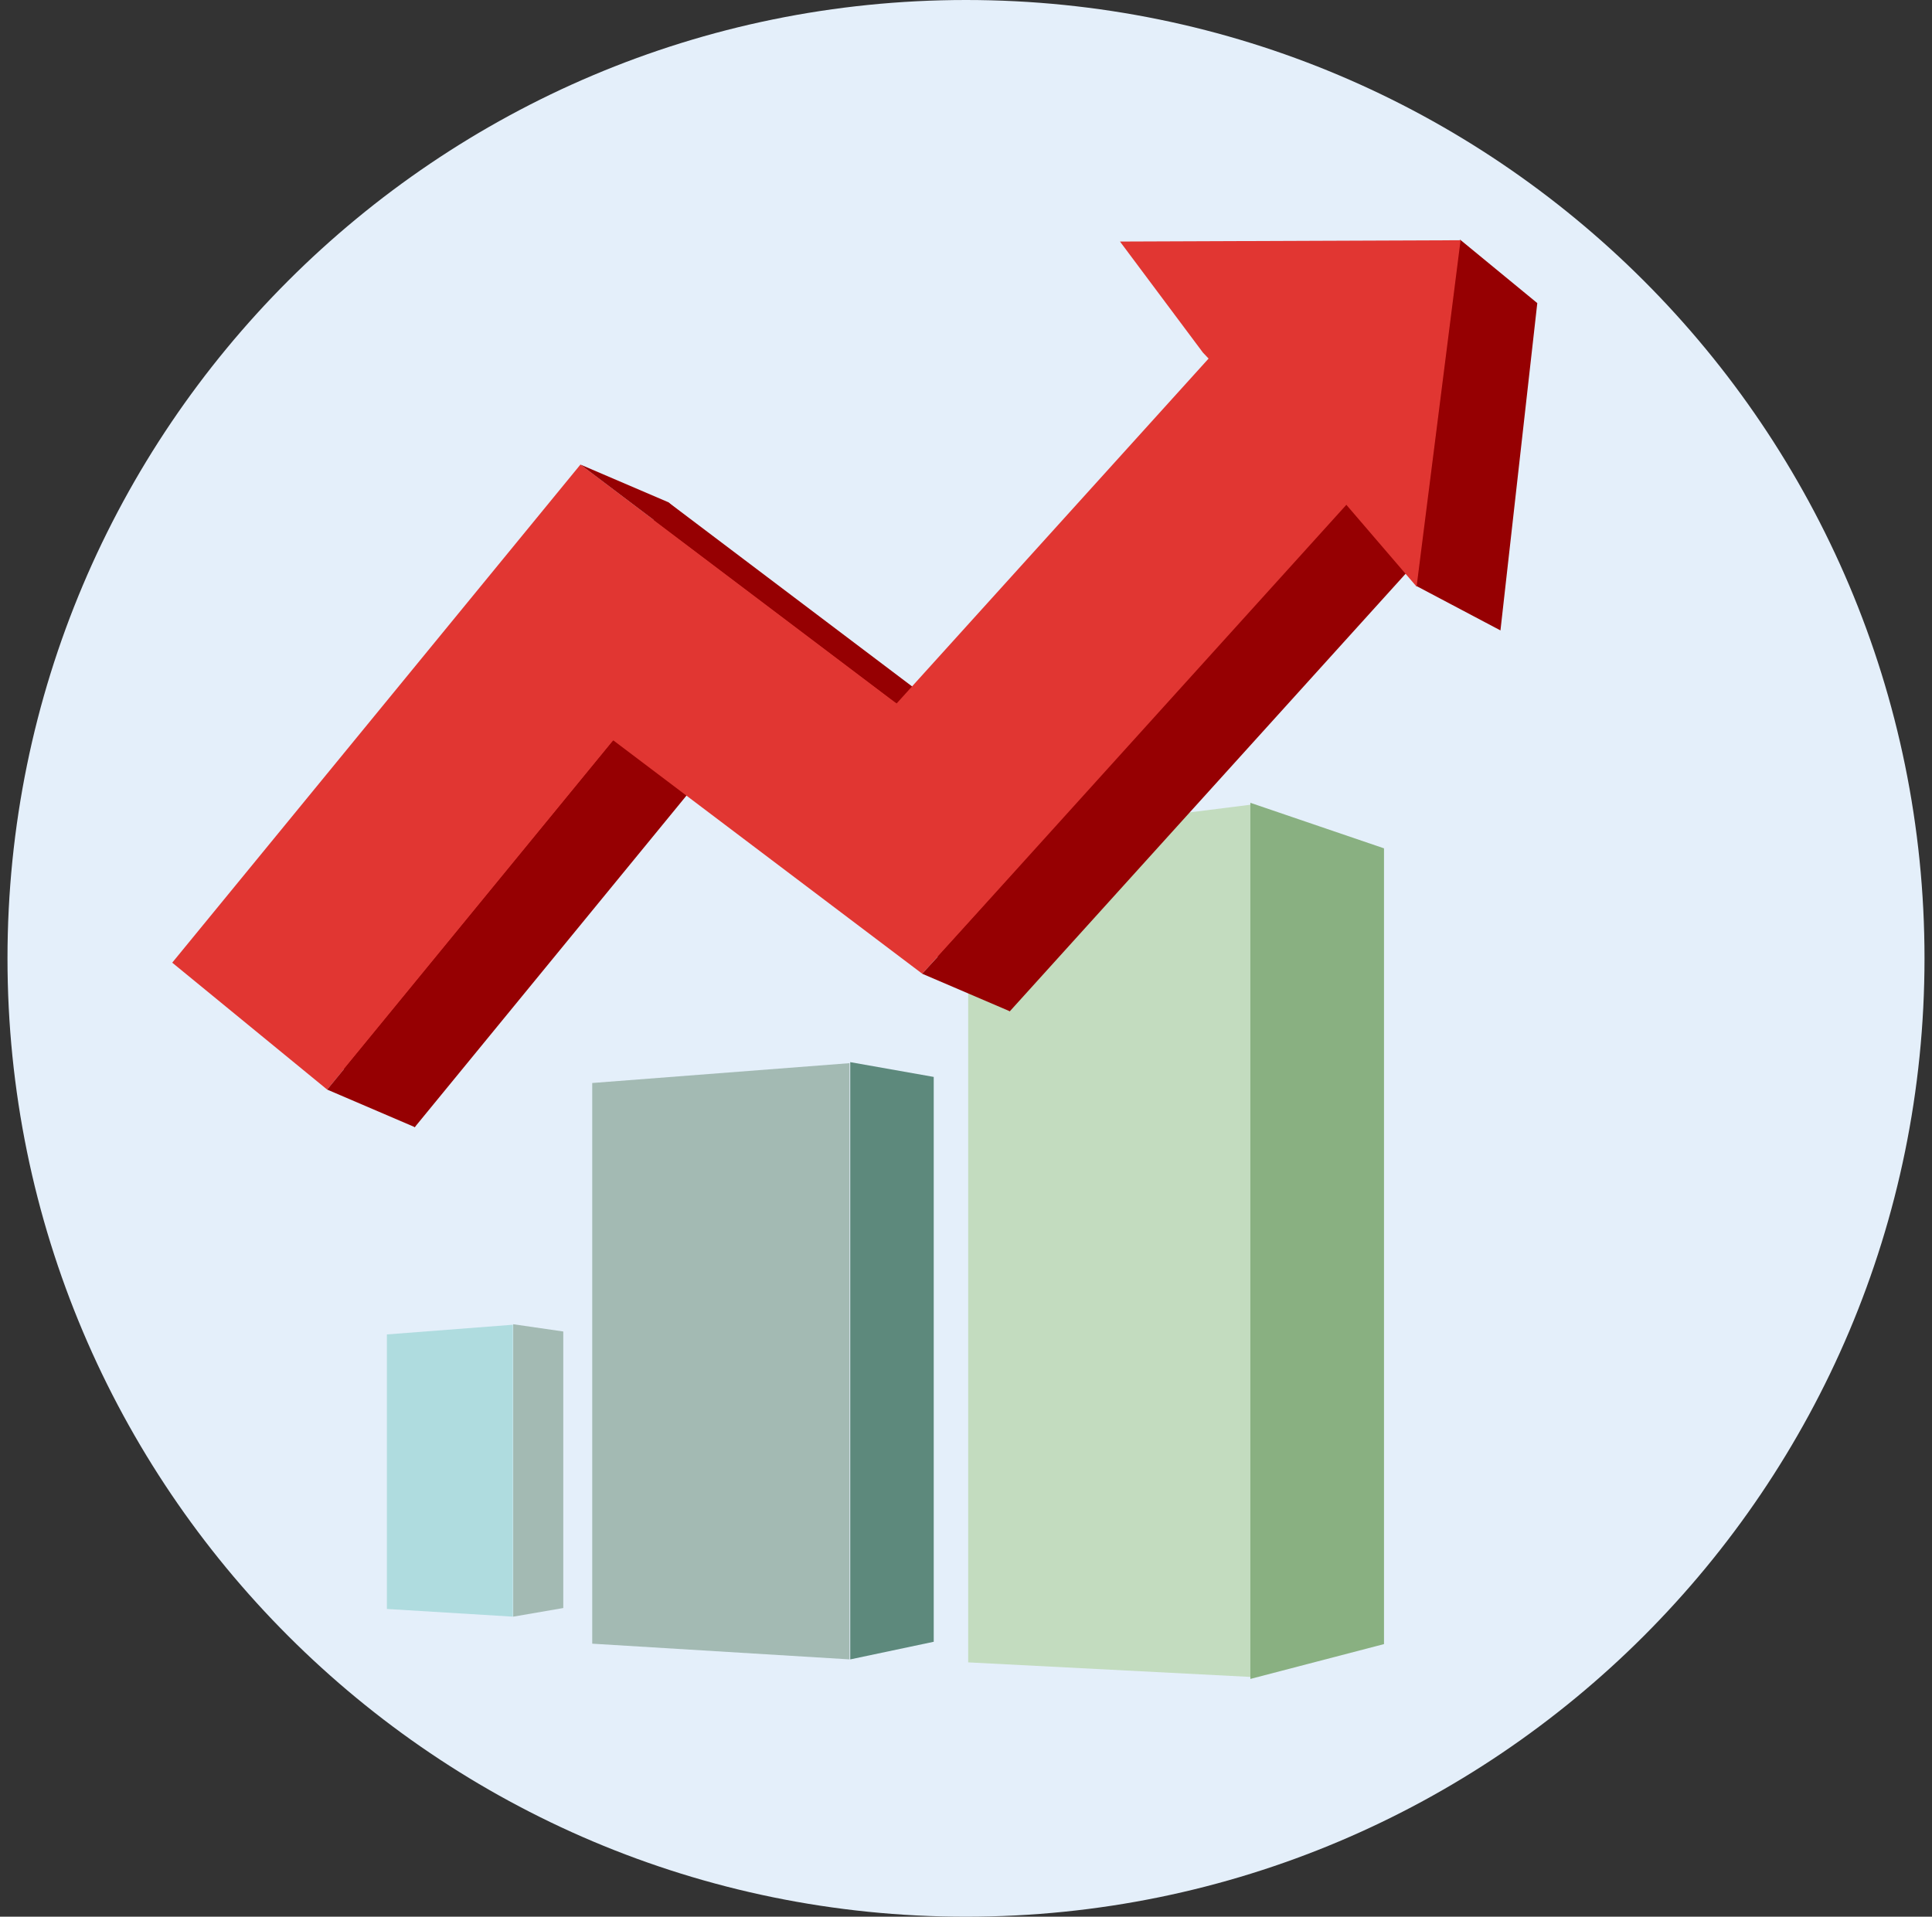 <svg width="129" height="128" viewBox="0 0 129 128" fill="none" xmlns="http://www.w3.org/2000/svg">
<rect x="0" y="0" width="129" height="128" fill="#333333" stroke="none"/>
<g clip-path="url(#clip0_2030_3665)">
<path d="M128.5 64C128.5 28.654 99.846 0 64.5 0C29.154 0 0.5 28.654 0.5 64C0.5 99.346 29.154 128 64.5 128C99.846 128 128.5 99.346 128.5 64Z" fill="#E4EFFA"/>
<path d="M64.646 56.116V70.755V90.885V111.015L83.527 111.989V53.736L64.646 56.116Z" fill="#C3DCBF"/>
<path d="M92.41 109.795L83.487 112.121V53.612L92.41 56.653V109.795Z" fill="#89B081"/>
<path d="M56.724 70.999L39.543 72.324V91.046V109.767L56.724 110.816V90.908V70.999Z" fill="#A3BAB3"/>
<path d="M56.77 70.931L62.345 71.918V109.639L56.77 110.817V70.931Z" fill="#5D897C"/>
<path d="M34.245 88.467L25.833 89.115V98.282V107.448L34.245 107.962V98.214V88.467Z" fill="#AFDCDF"/>
<path d="M34.266 88.434L37.61 88.918V107.386L34.266 107.963V88.434Z" fill="#A3BAB3"/>
<path d="M87.328 25.592L97.246 34.563L71.534 62.993L67.427 67.534L62.543 63.844L46.803 51.951L27.695 75.272L17.351 66.796L40.533 38.504L44.607 33.531L49.736 37.406L65.721 49.482L87.328 25.592Z" fill="#960002"/>
<path d="M102.645 20.242L97.486 16L94.553 39.122L100.186 42.1L102.645 20.242Z" fill="#960002"/>
<path d="M80.318 23.544L74.782 16.131L97.522 16.043L94.586 39.176L89.685 33.466" fill="#E13632"/>
<path d="M81.477 23.084L91.395 32.055L65.683 60.486L61.577 65.026L56.692 61.336L40.952 49.444L21.845 72.764L11.5 64.288L34.682 35.996L38.756 31.024L43.885 34.899L59.87 46.975L81.477 23.084Z" fill="#E13632"/>
<path fill-rule="evenodd" clip-rule="evenodd" d="M38.756 31.025C42.657 32.697 44.607 33.532 44.607 33.532C44.607 33.532 49.695 38.014 59.87 46.976L38.756 31.025Z" fill="#960002"/>
<path fill-rule="evenodd" clip-rule="evenodd" d="M21.845 72.763L27.696 75.271L40.953 49.443L21.845 72.763Z" fill="#960002"/>
<path fill-rule="evenodd" clip-rule="evenodd" d="M61.575 65.027C65.476 66.698 67.426 67.534 67.426 67.534C67.426 67.534 67.591 64.382 67.919 58.076L61.575 65.027Z" fill="#960002"/>
</g>
<defs>
<clipPath id="clip0_2030_3665">
<rect width="128" height="128" fill="white" transform="translate(0.5)"/>
</clipPath>
</defs>
</svg>
